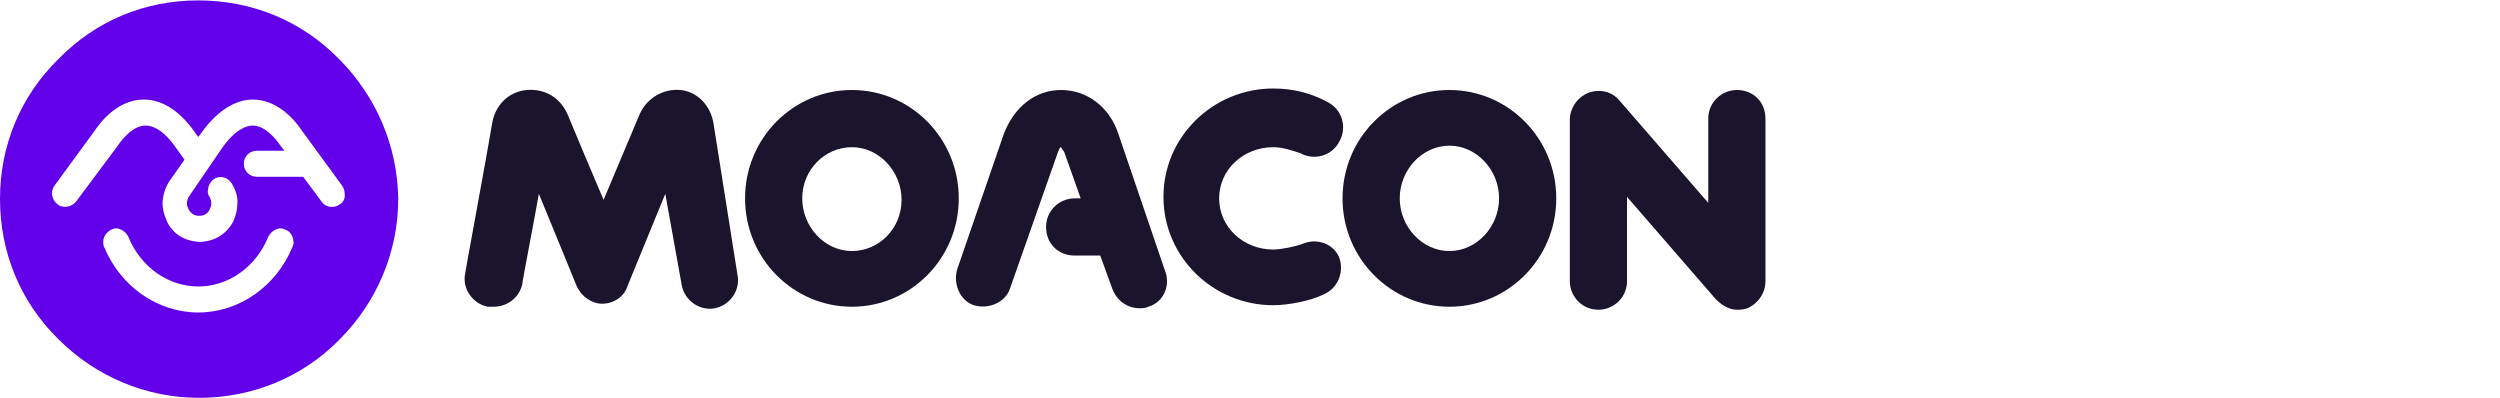 <svg width="226" height="36" viewBox="0 0 226 36" fill="none" xmlns="http://www.w3.org/2000/svg">
<path d="M30.637 5.327C27.257 1.874 22.776 0.037 17.927 0.037C13.078 0.037 8.669 1.874 5.29 5.327C1.837 8.707 0 13.188 0 17.964C0 22.813 1.837 27.294 5.29 30.674C8.669 34.053 13.225 35.964 18 35.964C22.776 35.964 27.331 34.127 30.71 30.674C34.09 27.294 36 22.739 36 17.964C35.926 13.188 34.016 8.707 30.637 5.327ZM30.71 18.478C30.196 18.845 29.461 18.772 29.094 18.258L27.404 15.98H23.216C22.555 15.98 22.041 15.466 22.041 14.805C22.041 14.143 22.555 13.629 23.216 13.629H25.714L25.42 13.262C24.833 12.38 23.878 11.351 22.849 11.351C22.261 11.351 21.233 11.719 20.057 13.409L17.045 17.817C16.971 17.964 16.898 18.184 16.898 18.404C16.898 18.551 16.971 18.772 17.045 18.919C17.118 19.066 17.412 19.506 17.927 19.506C18 19.506 18 19.506 18.073 19.506C18.588 19.506 18.882 19.139 18.955 18.919C19.029 18.772 19.102 18.625 19.102 18.404C19.102 18.184 19.029 17.964 18.955 17.817C18.808 17.596 18.735 17.376 18.808 17.155C18.808 16.788 19.029 16.421 19.322 16.2C19.837 15.833 20.571 15.98 20.939 16.568C21.306 17.155 21.526 17.817 21.453 18.478C21.453 18.992 21.306 19.506 21.086 20.021C20.498 21.123 19.469 21.784 18.22 21.858C18.147 21.858 18.147 21.858 18.073 21.858C18 21.858 18 21.858 17.927 21.858C16.678 21.784 15.575 21.123 15.061 19.947C14.841 19.433 14.694 18.919 14.694 18.404C14.694 17.743 14.914 17.009 15.282 16.421L16.678 14.437L15.943 13.409C14.767 11.719 13.812 11.351 13.151 11.351C12.122 11.351 11.167 12.38 10.58 13.262L6.906 18.184C6.612 18.551 6.245 18.698 5.878 18.698C5.657 18.698 5.363 18.625 5.216 18.478C4.922 18.258 4.702 17.89 4.702 17.449C4.702 17.229 4.776 17.009 4.922 16.788L8.522 11.866C9.404 10.543 10.947 9 13.004 9C14.18 9 15.943 9.515 17.706 12.086L17.927 12.38L18.147 12.086C19.91 9.588 21.674 9 22.849 9C24.906 9 26.449 10.543 27.331 11.866L30.931 16.788C31.078 17.009 31.151 17.229 31.151 17.449C31.224 17.89 31.078 18.258 30.71 18.478ZM26.449 22.298C24.98 25.898 21.6 28.249 17.927 28.249C14.253 28.249 10.873 25.898 9.404 22.298C9.331 22.151 9.331 22.005 9.331 21.858C9.331 21.417 9.624 20.976 10.065 20.756C10.359 20.608 10.653 20.608 10.947 20.756C11.241 20.902 11.461 21.123 11.608 21.417C12.71 24.135 15.208 25.898 17.927 25.898C20.645 25.898 23.143 24.135 24.245 21.417C24.392 21.123 24.612 20.902 24.906 20.756C25.2 20.608 25.494 20.608 25.788 20.756C26.229 20.902 26.522 21.343 26.522 21.858C26.596 21.931 26.522 22.078 26.449 22.298Z" fill="#6200EA"/>
<path d="M64.496 11.129C64.223 9.497 62.999 8.272 61.502 8.136C60.006 8 58.509 8.816 57.829 10.313L54.564 18.068C53.339 15.211 51.978 11.946 51.298 10.313C50.618 8.816 49.257 8 47.625 8.136C45.992 8.272 44.768 9.497 44.495 11.129C43.951 14.395 42.047 24.599 42.047 24.735C41.774 26.095 42.727 27.456 44.087 27.728C44.223 27.728 44.359 27.728 44.632 27.728C45.856 27.728 46.944 26.912 47.217 25.687C47.217 25.415 48.033 21.333 48.713 17.524C50.346 21.469 52.115 25.823 52.115 25.823C52.523 26.776 53.475 27.456 54.428 27.456C55.516 27.456 56.468 26.776 56.74 25.823L60.142 17.524L61.638 25.823C61.91 27.184 63.271 28.136 64.632 27.864C65.992 27.592 66.945 26.231 66.672 24.871L64.496 11.129Z" fill="#1A142D"/>
<path d="M77.013 8.136C71.706 8.136 67.353 12.49 67.353 17.932C67.353 23.374 71.706 27.728 77.013 27.728C82.319 27.728 86.672 23.374 86.672 17.932C86.672 12.49 82.319 8.136 77.013 8.136ZM77.013 22.694C74.564 22.694 72.523 20.517 72.523 17.932C72.523 15.347 74.564 13.306 77.013 13.306C79.462 13.306 81.502 15.483 81.502 18.068C81.502 20.653 79.462 22.694 77.013 22.694Z" fill="#1A142D"/>
<path d="M131.026 8.136C125.72 8.136 121.366 12.49 121.366 17.932C121.366 23.374 125.72 27.728 131.026 27.728C136.332 27.728 140.686 23.374 140.686 17.932C140.686 12.49 136.332 8.136 131.026 8.136ZM131.026 22.694C128.577 22.694 126.536 20.517 126.536 17.932C126.536 15.347 128.577 13.17 131.026 13.17C133.475 13.17 135.516 15.347 135.516 17.932C135.516 20.517 133.475 22.694 131.026 22.694Z" fill="#1A142D"/>
<path d="M117.829 22.014C117.149 22.286 115.788 22.558 115.108 22.558C112.387 22.558 110.21 20.517 110.21 17.932C110.21 15.347 112.387 13.306 115.108 13.306C115.924 13.306 116.741 13.578 117.557 13.85C118.781 14.531 120.414 14.123 121.094 12.762C121.775 11.537 121.366 9.905 120.006 9.224C118.509 8.408 116.877 8 115.108 8C109.666 8 105.176 12.354 105.176 17.796C105.176 23.238 109.666 27.592 115.108 27.592C116.468 27.592 118.509 27.184 119.598 26.64C120.958 26.095 121.502 24.599 121.094 23.374C120.686 22.15 119.189 21.469 117.829 22.014Z" fill="#1A142D"/>
<path d="M101.094 12.082C100.278 9.633 98.237 8.136 95.924 8.136C93.611 8.136 91.706 9.633 90.754 12.082L86.536 24.326C86.128 25.687 86.808 27.184 88.033 27.592C89.394 28 90.89 27.32 91.298 26.095L95.652 13.714C95.788 13.442 95.788 13.306 95.924 13.306C95.924 13.306 96.06 13.578 96.196 13.714L97.693 17.932H97.149C95.788 17.932 94.564 19.02 94.564 20.517C94.564 22.014 95.652 23.102 97.149 23.102H99.462L100.55 26.095C100.958 27.184 101.91 27.864 102.999 27.864C103.271 27.864 103.543 27.864 103.815 27.728C105.176 27.32 105.856 25.823 105.312 24.463L101.094 12.082Z" fill="#1A142D"/>
<path d="M157.013 8.136C155.652 8.136 154.428 9.224 154.428 10.721V18.34L146.4 9.088C145.72 8.272 144.632 8 143.543 8.408C142.591 8.816 141.911 9.769 141.911 10.857V25.415C141.911 26.776 142.999 28 144.496 28C145.856 28 147.081 26.912 147.081 25.415V17.796L155.108 27.048C155.652 27.592 156.332 28 157.013 28C157.285 28 157.557 28 157.965 27.864C158.917 27.456 159.598 26.503 159.598 25.415V10.721C159.598 9.224 158.509 8.136 157.013 8.136Z" fill="#1A142D"/>
</svg>
